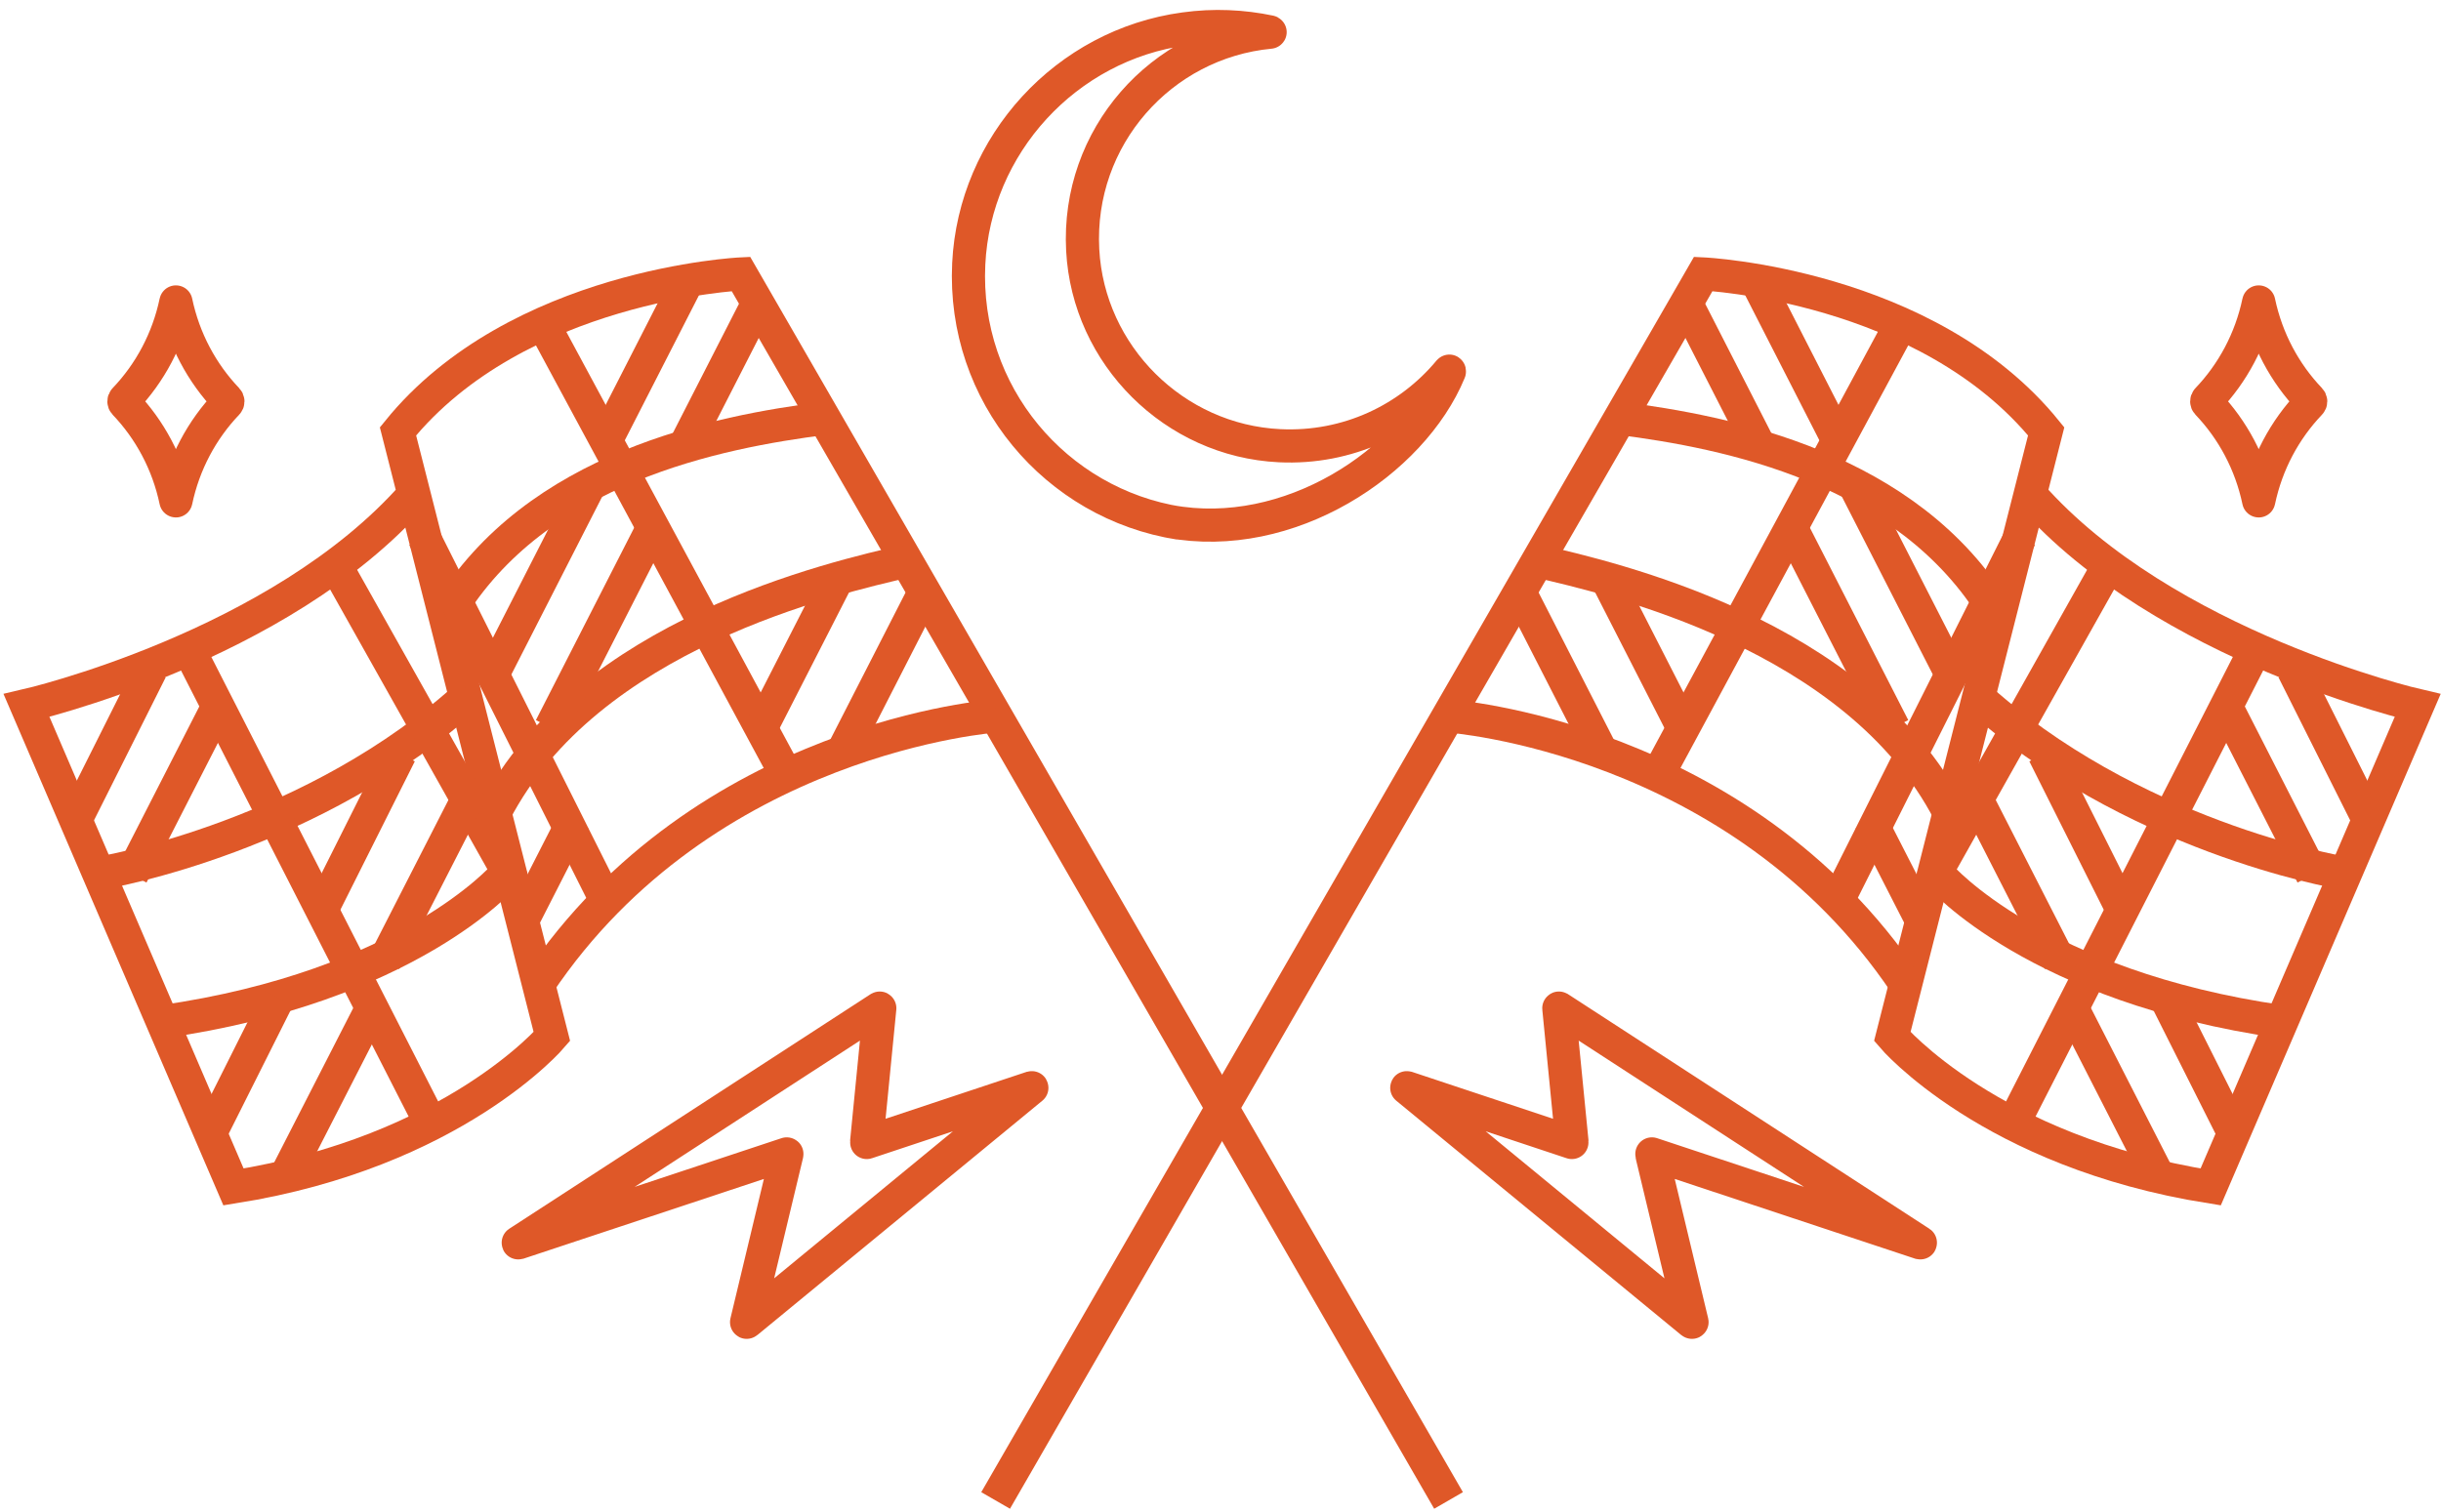 <svg xmlns="http://www.w3.org/2000/svg" fill="none" viewBox="0 0 184 114" height="114" width="184">
<path stroke-miterlimit="10" stroke-width="2.5" stroke="#DF5828" d="M88.154 39.314C97.142 40.998 106.418 34.873 109.252 28.024C109.259 28.006 109.257 27.973 109.243 27.987V27.987C106.223 31.617 101.593 33.857 96.453 33.607C88.513 33.227 82.033 26.787 81.613 18.847C81.163 10.337 87.523 3.207 95.733 2.427C95.736 2.427 95.738 2.426 95.739 2.424C95.746 2.412 95.726 2.406 95.713 2.403C93.669 1.976 91.516 1.868 89.283 2.177C80.363 3.387 73.463 10.907 73.023 19.887C72.543 29.717 79.593 37.987 88.903 39.447"></path>
<path stroke-miterlimit="10" stroke-width="2.5" stroke="#DF5828" d="M144.755 93.698C144.765 93.704 144.757 93.719 144.746 93.716L124.517 87.006C124.51 87.003 124.502 87.01 124.504 87.017L127.543 99.691C127.545 99.701 127.534 99.707 127.527 99.701L106.042 82.027C106.033 82.02 106.041 82.007 106.051 82.01L118.485 86.145C118.492 86.148 118.499 86.142 118.498 86.135L117.502 76.021C117.501 76.012 117.51 76.007 117.517 76.011L144.755 93.698Z"></path>
<path stroke-miterlimit="10" stroke-width="2.5" stroke="#DF5828" d="M39.066 93.698C39.056 93.704 39.063 93.719 39.074 93.716L59.303 87.006C59.311 87.003 59.318 87.01 59.316 87.017L56.277 99.691C56.275 99.701 56.286 99.707 56.293 99.701L77.779 82.027C77.787 82.02 77.78 82.007 77.769 82.01L65.335 86.145C65.328 86.148 65.321 86.142 65.322 86.135L66.318 76.021C66.319 76.012 66.31 76.007 66.303 76.011L39.066 93.698Z"></path>
<path stroke-miterlimit="10" stroke-width="2.5" stroke="#DF5828" d="M31.2 37.276C21.06 48.816 2 53.196 2 53.196L17.6 89.496C34.22 86.856 41.6 78.156 41.6 78.156L30 32.526C38.97 21.446 55.85 20.656 55.85 20.656L109.19 113.136"></path>
<path stroke-miterlimit="10" stroke-width="2.5" stroke="#DF5828" d="M75.06 53.986C75.06 53.986 53.13 55.516 40.59 74.206"></path>
<path stroke-miterlimit="10" stroke-width="2.5" stroke="#DF5828" d="M68.321 42.307C62.841 43.577 44.271 47.787 37.301 61.267"></path>
<path stroke-miterlimit="10" stroke-width="2.5" stroke="#DF5828" d="M62.119 31.546C54.149 32.566 40.409 35.216 33.779 46.256"></path>
<path stroke-miterlimit="10" stroke-width="2.5" stroke="#DF5828" d="M35.471 52.267C23.741 63.067 7.891 65.767 7.891 65.767"></path>
<path stroke-miterlimit="10" stroke-width="2.5" stroke="#DF5828" d="M12.24 77.037C30.73 74.397 37.98 66.057 37.98 66.057"></path>
<path stroke-miterlimit="10" stroke-width="2.5" stroke="#DF5828" d="M13.961 48.426L32.271 84.316"></path>
<path stroke-miterlimit="10" stroke-width="2.5" stroke="#DF5828" d="M25.301 42.637L38.641 66.377"></path>
<path stroke-miterlimit="10" stroke-width="2.5" stroke="#DF5828" d="M41.25 24.986L59.03 57.986"></path>
<path stroke-miterlimit="10" stroke-width="2.5" stroke="#DF5828" d="M31.971 40.536L45.561 67.646"></path>
<path stroke-miterlimit="10" stroke-width="2.5" stroke="#DF5828" d="M35.56 59.626L28.98 72.496"></path>
<path stroke-miterlimit="10" stroke-width="2.5" stroke="#DF5828" d="M30.15 56.847L24.1 68.917"></path>
<path stroke-miterlimit="10" stroke-width="2.5" stroke="#DF5828" d="M16.5 53.126L9.93 65.976"></path>
<path stroke-miterlimit="10" stroke-width="2.5" stroke="#DF5828" d="M11.37 50.517L5.52 62.187"></path>
<path stroke-miterlimit="10" stroke-width="2.5" stroke="#DF5828" d="M27.841 76.376L21.551 88.666"></path>
<path stroke-miterlimit="10" stroke-width="2.5" stroke="#DF5828" d="M20.959 75.276L15.77 85.626"></path>
<path stroke-miterlimit="10" stroke-width="2.5" stroke="#DF5828" d="M51.639 21.566L45.619 33.346"></path>
<path stroke-miterlimit="10" stroke-width="2.5" stroke="#DF5828" d="M56.921 23.267L51.641 33.597"></path>
<path stroke-miterlimit="10" stroke-width="2.5" stroke="#DF5828" d="M44.611 36.227L37.301 50.547"></path>
<path stroke-miterlimit="10" stroke-width="2.5" stroke="#DF5828" d="M49.47 39.276L41.51 54.866"></path>
<path stroke-miterlimit="10" stroke-width="2.5" stroke="#DF5828" d="M63.23 43.426L57.57 54.506"></path>
<path stroke-miterlimit="10" stroke-width="2.5" stroke="#DF5828" d="M69.74 44.526L63.65 56.436"></path>
<path stroke-miterlimit="10" stroke-width="2.5" stroke="#DF5828" d="M43.23 61.876L39.26 69.656"></path>
<path stroke-miterlimit="10" stroke-width="2.5" stroke="#DF5828" d="M153.039 37.276C163.179 48.806 182.239 53.196 182.239 53.196L166.639 89.496C150.019 86.856 142.639 78.156 142.639 78.156L154.239 32.526C145.269 21.446 128.389 20.656 128.389 20.656L75.049 113.136"></path>
<path stroke-miterlimit="10" stroke-width="2.5" stroke="#DF5828" d="M109.18 53.986C109.18 53.986 131.11 55.516 143.65 74.206"></path>
<path stroke-miterlimit="10" stroke-width="2.5" stroke="#DF5828" d="M115.908 42.307C121.388 43.577 139.958 47.787 146.928 61.267"></path>
<path stroke-miterlimit="10" stroke-width="2.5" stroke="#DF5828" d="M122.119 31.546C130.089 32.566 143.829 35.216 150.459 46.256"></path>
<path stroke-miterlimit="10" stroke-width="2.5" stroke="#DF5828" d="M148.76 52.267C160.49 63.067 176.34 65.767 176.34 65.767"></path>
<path stroke-miterlimit="10" stroke-width="2.5" stroke="#DF5828" d="M171.988 77.037C153.498 74.397 146.248 66.057 146.248 66.057"></path>
<path stroke-miterlimit="10" stroke-width="2.5" stroke="#DF5828" d="M170.279 48.426L151.969 84.316"></path>
<path stroke-miterlimit="10" stroke-width="2.5" stroke="#DF5828" d="M158.94 42.637L145.6 66.377"></path>
<path stroke-miterlimit="10" stroke-width="2.5" stroke="#DF5828" d="M142.989 24.986L125.209 57.986"></path>
<path stroke-miterlimit="10" stroke-width="2.5" stroke="#DF5828" d="M152.268 40.536L138.668 67.646"></path>
<path stroke-miterlimit="10" stroke-width="2.5" stroke="#DF5828" d="M148.68 59.626L155.25 72.496"></path>
<path stroke-miterlimit="10" stroke-width="2.5" stroke="#DF5828" d="M154.088 56.847L160.138 68.917"></path>
<path stroke-miterlimit="10" stroke-width="2.5" stroke="#DF5828" d="M167.738 53.126L174.298 65.976"></path>
<path stroke-miterlimit="10" stroke-width="2.5" stroke="#DF5828" d="M172.869 50.517L178.719 62.187"></path>
<path stroke-miterlimit="10" stroke-width="2.5" stroke="#DF5828" d="M156.398 76.376L162.678 88.666"></path>
<path stroke-miterlimit="10" stroke-width="2.5" stroke="#DF5828" d="M163.27 75.276L168.47 85.626"></path>
<path stroke-miterlimit="10" stroke-width="2.5" stroke="#DF5828" d="M132.6 21.566L138.62 33.346"></path>
<path stroke-miterlimit="10" stroke-width="2.5" stroke="#DF5828" d="M127.318 23.267L132.598 33.597"></path>
<path stroke-miterlimit="10" stroke-width="2.5" stroke="#DF5828" d="M139.619 36.227L146.939 50.547"></path>
<path stroke-miterlimit="10" stroke-width="2.5" stroke="#DF5828" d="M134.76 39.276L142.73 54.866"></path>
<path stroke-miterlimit="10" stroke-width="2.5" stroke="#DF5828" d="M121.01 43.426L126.67 54.506"></path>
<path stroke-miterlimit="10" stroke-width="2.5" stroke="#DF5828" d="M114.498 44.526L120.588 56.436"></path>
<path stroke-miterlimit="10" stroke-width="2.5" stroke="#DF5828" d="M140.998 61.876L144.978 69.656"></path>
<path stroke-miterlimit="10" stroke-width="2.5" stroke="#DF5828" d="M170.26 37.767C170.261 37.767 170.262 37.766 170.262 37.765C170.856 34.934 172.22 32.4 174.123 30.407C174.199 30.329 174.199 30.204 174.123 30.126C172.22 28.134 170.856 25.599 170.262 22.768C170.262 22.767 170.261 22.767 170.26 22.767V22.767C170.259 22.767 170.258 22.767 170.258 22.768C169.664 25.599 168.299 28.134 166.396 30.126C166.321 30.204 166.321 30.329 166.396 30.407C168.299 32.4 169.664 34.934 170.258 37.765C170.258 37.766 170.259 37.767 170.26 37.767V37.767Z"></path>
<path stroke-miterlimit="10" stroke-width="2.5" stroke="#DF5828" d="M13.26 37.767C13.261 37.767 13.262 37.766 13.262 37.765C13.856 34.934 15.22 32.4 17.123 30.407C17.199 30.329 17.199 30.204 17.123 30.126C15.22 28.134 13.856 25.599 13.262 22.768C13.262 22.767 13.261 22.767 13.26 22.767V22.767C13.259 22.767 13.258 22.767 13.258 22.768C12.664 25.599 11.299 28.134 9.396 30.126C9.321 30.204 9.321 30.329 9.396 30.407C11.299 32.4 12.664 34.934 13.258 37.765C13.258 37.766 13.259 37.767 13.26 37.767V37.767Z"></path>
</svg>
